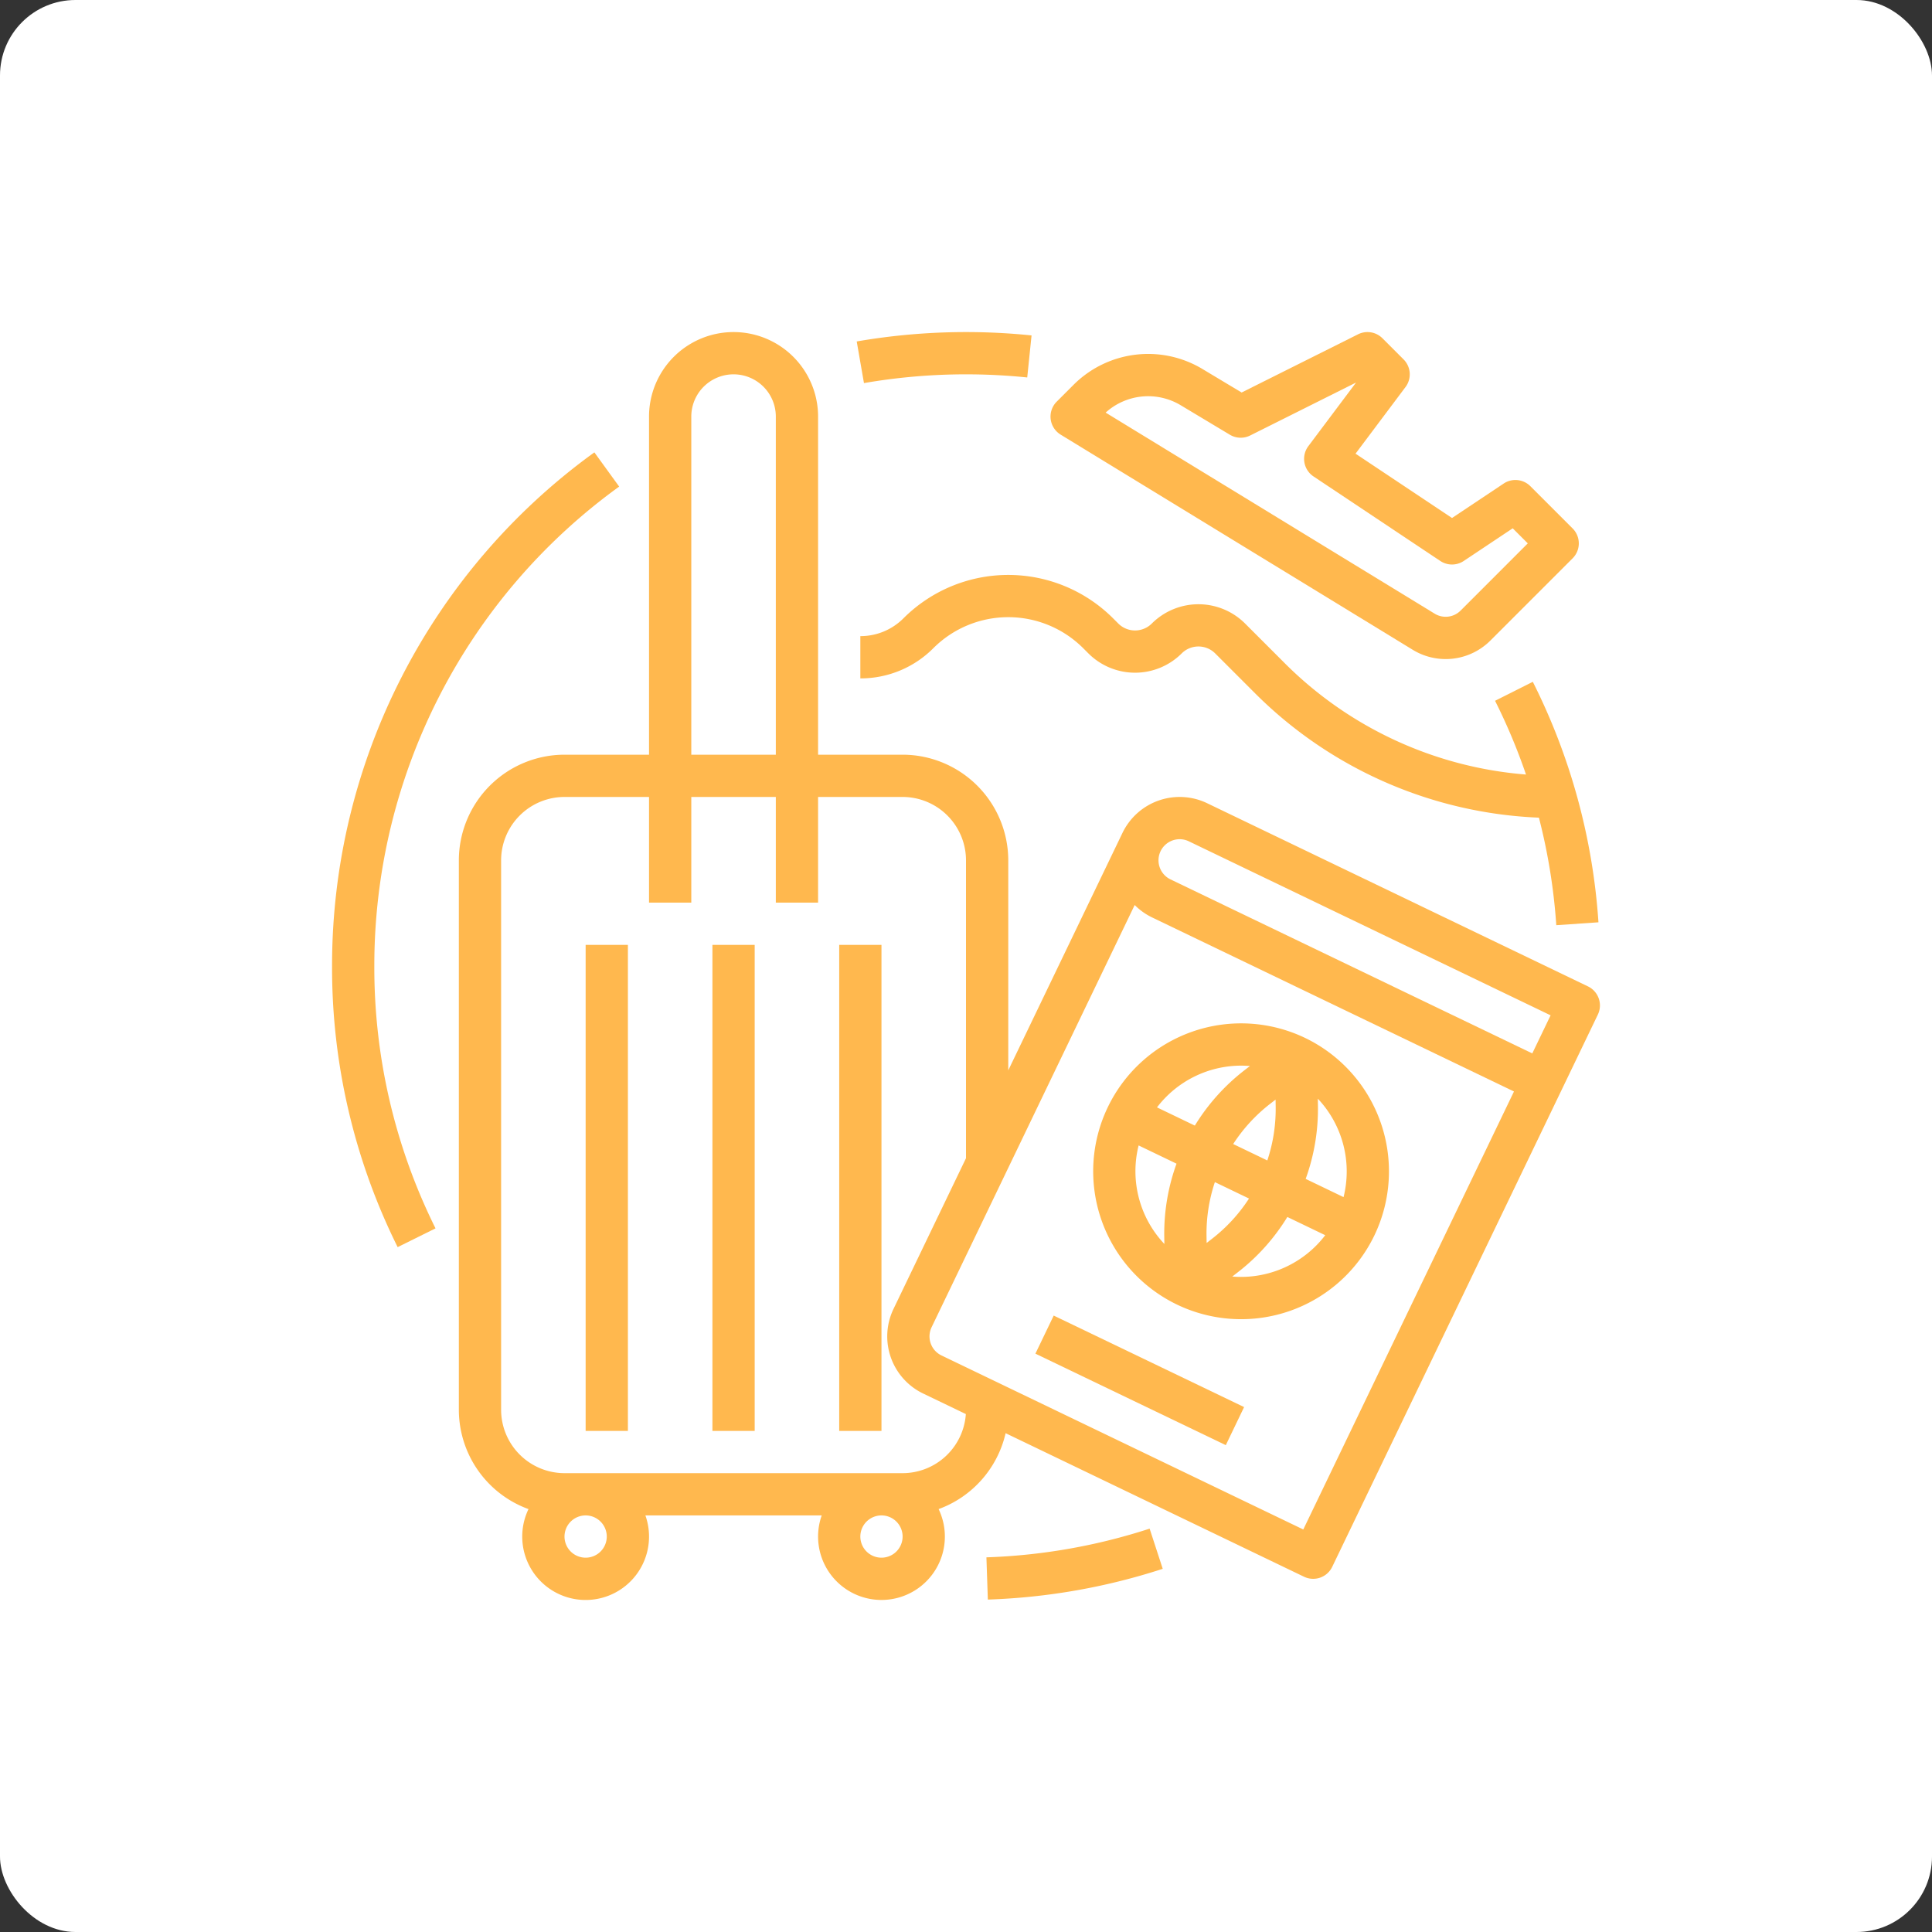 <svg xmlns="http://www.w3.org/2000/svg" version="1.1" xmlns:xlink="http://www.w3.org/1999/xlink" xmlns:svgjs="http://svgjs.com/svgjs" width="512" height="512" x="0" y="0" viewBox="0 0 512 512" style="enable-background:new 0 0 512 512" xml:space="preserve" class=""><rect x="0" y="0" width="512" height="512" fill="#333333" stroke="none"/><rect width="512" height="512" rx="20" ry="20" fill="#ffffff" shape="rounded"></rect><g transform="matrix(0.7,0,0,0.7,76.8,76.802)"><path d="M256 32a227.453 227.453 0 0 1 23.182 1.185l1.636-15.916a242.89 242.89 0 0 0-66.188 2.285l2.74 15.763A226.2 226.2 0 0 1 256 32zM124.695 74.499l-9.39-12.955A239.693 239.693 0 0 0 16 256a237.607 237.607 0 0 0 24.832 106.43l14.336-7.104A221.757 221.757 0 0 1 32 256a223.689 223.689 0 0 1 92.695-181.501zM263.73 479.87l.54 15.99a239.561 239.561 0 0 0 66.211-11.644l-4.962-15.211a223.58 223.58 0 0 1-61.79 10.864zM112 248h16v184h-16zM160 248h16v184h-16zM208 248h16v184h-16z" fill="#ffb84e" data-original="#000000"></path><path d="M491.468 263.72 347.28 194.364a24.028 24.028 0 0 0-32.031 11.226L272 295.502V216a40.046 40.046 0 0 0-40-40h-32V48a32 32 0 0 0-64 0v128h-32a40.046 40.046 0 0 0-40 40v208a40.067 40.067 0 0 0 26.37 37.605A24.002 24.002 0 1 0 134.624 464h66.752a23.999 23.999 0 1 0 44.254-2.395 40.148 40.148 0 0 0 25.367-28.736l112.97 54.34a7.993 7.993 0 0 0 10.677-3.741l100.565-209.07a8 8 0 0 0-3.741-10.677zM336.89 207.994a7.95 7.95 0 0 1 3.455.79l136.977 65.888-6.936 14.419-136.977-65.888a8.01 8.01 0 0 1-3.745-10.67l.003-.008a8.012 8.012 0 0 1 7.223-4.53zM152 48a16 16 0 0 1 32 0v128h-32zm-32 424a8 8 0 1 1-8-8 8.01 8.01 0 0 1 8 8zm104 8a8 8 0 1 1 8-8 8.01 8.01 0 0 1-8 8zm8-32H104a24.027 24.027 0 0 1-24-24V216a24.027 24.027 0 0 1 24-24h32v40h16v-40h32v40h16v-40h32a24.027 24.027 0 0 1 24 24v112.766l-27.445 57.056a24 24 0 0 0 11.225 32.032l16.159 7.772A24.027 24.027 0 0 1 232 448zm151.693 21.323-136.978-65.887a8 8 0 0 1-3.74-10.678l76.887-159.846a23.883 23.883 0 0 0 6.613 4.708l136.977 65.888z" fill="#ffb84e" data-original="#000000"></path><path d="M384.423 283.249a55.998 55.998 0 1 0 26.19 74.74 56.063 56.063 0 0 0-26.19-74.74zm14.514 60.247-14.343-6.9A77.752 77.752 0 0 0 389.24 309l-.043-2.772a40.141 40.141 0 0 1 9.74 37.268zm-49.733 15.722-2.108 1.632-.04-2.665a61.722 61.722 0 0 1 3.163-20.37l12.924 6.217a61.727 61.727 0 0 1-13.94 15.186zm7.95-35.82a61.723 61.723 0 0 1 13.94-15.187l2.107-1.632.04 2.665a61.725 61.725 0 0 1-3.163 20.37zm3.058-29.681c1.088 0 2.18.06 3.272.15l-2.186 1.692a77.76 77.76 0 0 0-18.66 20.856l-14.327-6.892a40.132 40.132 0 0 1 31.9-15.806zm-38.858 30.214 14.348 6.902a77.75 77.75 0 0 0-4.645 27.596l.043 2.799a40.082 40.082 0 0 1-9.746-37.297zm35.453 49.636 2.192-1.697a77.758 77.758 0 0 0 18.66-20.855l14.343 6.899a40.142 40.142 0 0 1-35.195 15.653zM282.277 402.758l6.927-14.415 72.08 34.64-6.927 14.415zM361.657 126.343a25.002 25.002 0 0 0-35.314 0 8.981 8.981 0 0 1-12.686 0l-2-2a56.15 56.15 0 0 0-79.314 0 22.962 22.962 0 0 1-16.343 6.77v16a38.858 38.858 0 0 0 27.657-11.456 40.128 40.128 0 0 1 56.686 0l2 2a25.002 25.002 0 0 0 35.314 0 8.978 8.978 0 0 1 12.686 0l14.745 14.745a161.34 161.34 0 0 0 107.814 47.438 223.526 223.526 0 0 1 6.574 40.704l15.962-1.088a237.755 237.755 0 0 0-24.85-91.047l-14.297 7.182a223.084 223.084 0 0 1 11.718 27.92 145.404 145.404 0 0 1-91.607-42.423z" fill="#ffb84e" data-original="#000000"></path><path d="m291.829 54.826 133.25 81.43a23.93 23.93 0 0 0 29.485-3.507l31.093-31.092a8 8 0 0 0 0-11.314l-16-16a8.001 8.001 0 0 0-10.094-1L440 86.386l-36.526-24.35L422.4 36.8a8 8 0 0 0-.743-10.457l-8-8a8 8 0 0 0-9.235-1.498L360.35 38.88l-14.81-8.887a39.942 39.942 0 0 0-48.864 6.016l-6.333 6.333a8 8 0 0 0 1.486 12.483zm45.48-11.111 18.575 11.145a8.002 8.002 0 0 0 7.694.295l40.089-20.045L385.6 59.2a8 8 0 0 0 1.963 11.456l48 32a8.001 8.001 0 0 0 8.875 0l18.543-12.362L468.686 96l-25.436 25.436a7.976 7.976 0 0 1-9.828 1.168L308.868 46.488a23.961 23.961 0 0 1 28.44-2.773z" fill="#ffb84e" data-original="#000000"></path></g></svg>